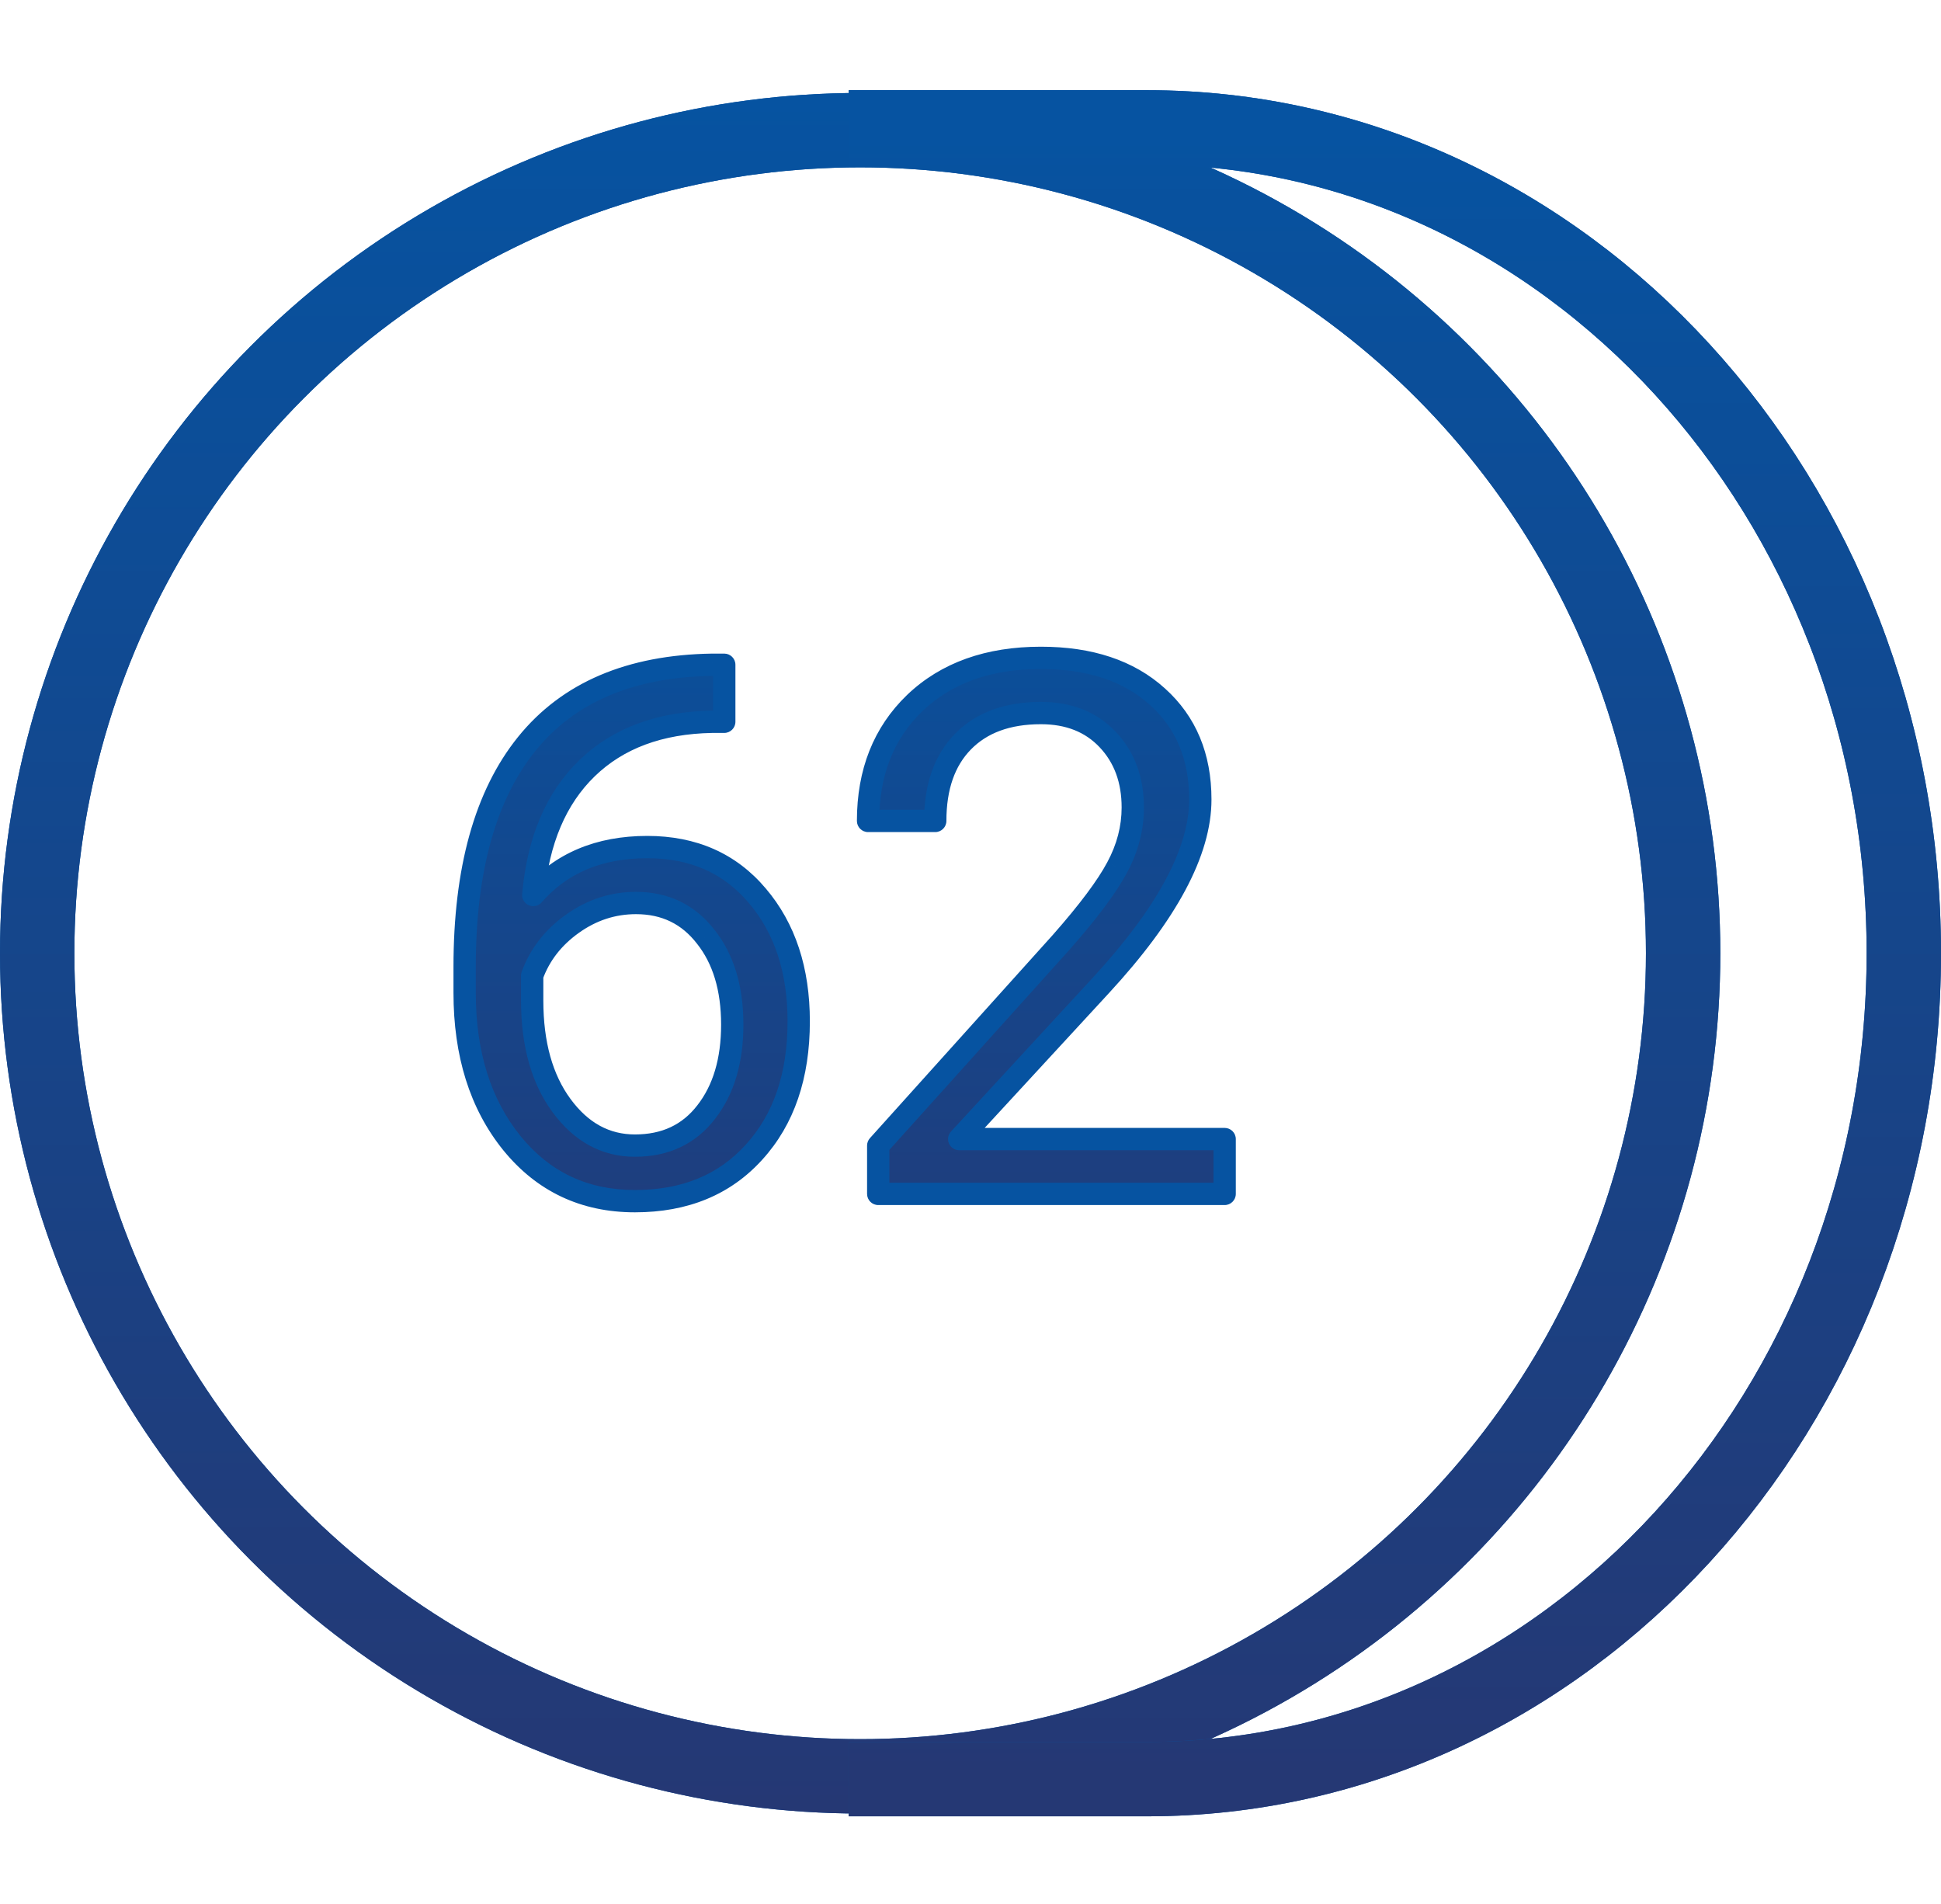 <svg width="522" height="512" viewBox="0 0 522 512" fill="none" xmlns="http://www.w3.org/2000/svg">
<circle cx="231.325" cy="256.325" r="221.325" stroke="#0653A1" stroke-width="20"/>
<circle cx="231.325" cy="256.325" r="221.325" stroke="url(#paint0_linear)" stroke-width="20"/>
<path d="M228.241 34.253H308.487C420.884 34.253 512 133.678 512 256.325C512 378.973 420.884 478.398 308.487 478.398H228.241" stroke="#0653A1" stroke-width="20"/>
<path d="M228.241 34.253H308.487C420.884 34.253 512 133.678 512 256.325C512 378.973 420.884 478.398 308.487 478.398H228.241" stroke="url(#paint1_linear)" stroke-width="20"/>
<path d="M194.779 178.751V194.083H191.459C177.396 194.343 166.199 198.51 157.865 206.583C149.532 214.656 144.714 226.017 143.412 240.665C150.899 232.071 161.12 227.774 174.076 227.774C186.446 227.774 196.309 232.136 203.666 240.86C211.088 249.584 214.799 260.847 214.799 274.649C214.799 289.298 210.795 301.017 202.787 309.806C194.844 318.595 184.167 322.989 170.756 322.989C157.149 322.989 146.114 317.781 137.65 307.364C129.187 296.883 124.955 283.406 124.955 266.935V260.001C124.955 233.829 130.521 213.842 141.654 200.04C152.852 186.173 169.486 179.077 191.557 178.751H194.779ZM171.049 242.814C164.864 242.814 159.167 244.669 153.959 248.38C148.751 252.091 145.137 256.746 143.119 262.345V268.985C143.119 280.704 145.756 290.144 151.029 297.306C156.303 304.467 162.878 308.048 170.756 308.048C178.894 308.048 185.274 305.053 189.896 299.064C194.584 293.074 196.928 285.229 196.928 275.528C196.928 265.763 194.551 257.885 189.799 251.896C185.111 245.841 178.861 242.814 171.049 242.814ZM329.35 321.036H236.186V308.048L285.404 253.36C292.696 245.092 297.709 238.386 300.443 233.243C303.243 228.035 304.643 222.664 304.643 217.13C304.643 209.708 302.396 203.621 297.904 198.868C293.412 194.116 287.423 191.739 279.936 191.739C270.951 191.739 263.952 194.311 258.939 199.454C253.992 204.532 251.518 211.629 251.518 220.743H233.451C233.451 207.657 237.65 197.078 246.049 189.005C254.512 180.932 265.808 176.896 279.936 176.896C293.152 176.896 303.601 180.379 311.283 187.345C318.965 194.246 322.807 203.458 322.807 214.982C322.807 228.979 313.887 245.646 296.049 264.982L257.963 306.29H329.35V321.036Z" fill="url(#paint2_linear)"/>
<path d="M194.779 178.751H197.779C197.779 177.094 196.436 175.751 194.779 175.751V178.751ZM194.779 194.083V197.083C196.436 197.083 197.779 195.74 197.779 194.083H194.779ZM191.459 194.083V191.083C191.44 191.083 191.422 191.083 191.403 191.084L191.459 194.083ZM157.865 206.583L155.778 204.428L157.865 206.583ZM143.412 240.665L140.424 240.399C140.309 241.694 141.041 242.916 142.236 243.425C143.432 243.935 144.82 243.616 145.674 242.636L143.412 240.665ZM203.666 240.86L201.373 242.794L201.381 242.804L203.666 240.86ZM202.787 309.806L200.57 307.785L200.561 307.794L202.787 309.806ZM137.65 307.364L135.316 309.249L135.322 309.256L137.65 307.364ZM141.654 200.04L139.32 198.155L139.319 198.157L141.654 200.04ZM191.557 178.751V175.751C191.542 175.751 191.527 175.751 191.512 175.751L191.557 178.751ZM143.119 262.345L140.297 261.327C140.179 261.654 140.119 261.998 140.119 262.345H143.119ZM189.896 299.064L187.534 297.215C187.53 297.22 187.526 297.225 187.521 297.231L189.896 299.064ZM189.799 251.896L187.427 253.732C187.434 253.742 187.441 253.751 187.449 253.76L189.799 251.896ZM191.779 178.751V194.083H197.779V178.751H191.779ZM194.779 191.083H191.459V197.083H194.779V191.083ZM191.403 191.084C176.751 191.355 164.768 195.719 155.778 204.428L159.953 208.738C167.629 201.301 178.042 197.332 191.515 197.083L191.403 191.084ZM155.778 204.428C146.801 213.125 141.772 225.231 140.424 240.399L146.4 240.931C147.656 226.802 152.263 216.187 159.953 208.738L155.778 204.428ZM145.674 242.636C152.51 234.789 161.856 230.774 174.076 230.774V224.774C160.385 224.774 149.288 229.353 141.15 238.694L145.674 242.636ZM174.076 230.774C185.646 230.774 194.638 234.808 201.373 242.794L205.959 238.926C197.98 229.465 187.246 224.774 174.076 224.774V230.774ZM201.381 242.804C208.251 250.88 211.799 261.407 211.799 274.649H217.799C217.799 260.288 213.924 248.289 205.951 238.916L201.381 242.804ZM211.799 274.649C211.799 288.732 207.964 299.67 200.57 307.785L205.005 311.826C213.626 302.364 217.799 289.864 217.799 274.649H211.799ZM200.561 307.794C193.266 315.867 183.443 319.989 170.756 319.989V325.989C184.891 325.989 196.423 321.322 205.013 311.817L200.561 307.794ZM170.756 319.989C158.038 319.989 147.864 315.177 139.979 305.473L135.322 309.256C144.364 320.385 156.26 325.989 170.756 325.989V319.989ZM139.984 305.48C132.041 295.642 127.955 282.878 127.955 266.935H121.955C121.955 283.934 126.332 298.123 135.316 309.249L139.984 305.48ZM127.955 266.935V260.001H121.955V266.935H127.955ZM127.955 260.001C127.955 234.2 133.45 214.99 143.989 201.924L139.319 198.157C127.593 212.694 121.955 233.459 121.955 260.001H127.955ZM143.988 201.925C154.495 188.913 170.19 182.067 191.601 181.751L191.512 175.751C168.783 176.087 151.209 183.433 139.32 198.155L143.988 201.925ZM191.557 181.751H194.779V175.751H191.557V181.751ZM171.049 239.814C164.218 239.814 157.916 241.877 152.218 245.937L155.7 250.823C160.418 247.461 165.51 245.814 171.049 245.814V239.814ZM152.218 245.937C146.552 249.974 142.538 255.111 140.297 261.327L145.941 263.362C147.737 258.381 150.95 254.208 155.7 250.823L152.218 245.937ZM140.119 262.345V268.985H146.119V262.345H140.119ZM140.119 268.985C140.119 281.142 142.856 291.266 148.614 299.085L153.445 295.527C148.656 289.023 146.119 280.266 146.119 268.985H140.119ZM148.614 299.085C154.369 306.9 161.792 311.048 170.756 311.048V305.048C163.965 305.048 158.237 302.034 153.445 295.527L148.614 299.085ZM170.756 311.048C179.742 311.048 187.033 307.684 192.271 300.896L187.521 297.231C183.515 302.422 178.045 305.048 170.756 305.048V311.048ZM192.259 300.912C197.462 294.265 199.928 285.712 199.928 275.528H193.928C193.928 284.746 191.706 291.883 187.534 297.215L192.259 300.912ZM199.928 275.528C199.928 265.276 197.427 256.683 192.149 250.031L187.449 253.76C191.676 259.087 193.928 266.249 193.928 275.528H199.928ZM192.171 250.059C186.902 243.253 179.767 239.814 171.049 239.814V245.814C177.955 245.814 183.321 248.429 187.427 253.732L192.171 250.059ZM329.35 321.036V324.036C331.006 324.036 332.35 322.693 332.35 321.036H329.35ZM236.186 321.036H233.186C233.186 322.693 234.529 324.036 236.186 324.036V321.036ZM236.186 308.048L233.956 306.041C233.46 306.592 233.186 307.307 233.186 308.048H236.186ZM285.404 253.36L287.634 255.367C287.641 255.36 287.648 255.352 287.654 255.345L285.404 253.36ZM300.443 233.243L297.801 231.823L297.794 231.835L300.443 233.243ZM258.939 199.454L256.791 197.36L256.791 197.361L258.939 199.454ZM251.518 220.743V223.743C253.174 223.743 254.518 222.4 254.518 220.743H251.518ZM233.451 220.743H230.451C230.451 222.4 231.794 223.743 233.451 223.743V220.743ZM246.049 189.005L243.978 186.834L243.97 186.842L246.049 189.005ZM311.283 187.345L309.268 189.567L309.278 189.577L311.283 187.345ZM296.049 264.982L293.844 262.947L293.843 262.948L296.049 264.982ZM257.963 306.29L255.757 304.257C254.95 305.132 254.737 306.403 255.215 307.494C255.693 308.585 256.772 309.29 257.963 309.29V306.29ZM329.35 306.29H332.35C332.35 304.633 331.006 303.29 329.35 303.29V306.29ZM329.35 318.036H236.186V324.036H329.35V318.036ZM239.186 321.036V308.048H233.186V321.036H239.186ZM238.415 310.055L287.634 255.367L283.174 251.354L233.956 306.041L238.415 310.055ZM287.654 255.345C294.99 247.027 300.19 240.111 303.092 234.652L297.794 231.835C295.228 236.662 290.402 243.157 283.154 251.376L287.654 255.345ZM303.086 234.664C306.103 229.049 307.643 223.193 307.643 217.13H301.643C301.643 222.134 300.382 227.02 297.801 231.823L303.086 234.664ZM307.643 217.13C307.643 209.053 305.175 202.193 300.085 196.807L295.724 200.929C299.618 205.048 301.643 210.363 301.643 217.13H307.643ZM300.085 196.807C294.942 191.366 288.117 188.739 279.936 188.739V194.739C286.729 194.739 291.883 196.865 295.724 200.929L300.085 196.807ZM279.936 188.739C270.357 188.739 262.503 191.5 256.791 197.36L261.088 201.548C265.402 197.122 271.545 194.739 279.936 194.739V188.739ZM256.791 197.361C251.154 203.146 248.518 211.079 248.518 220.743H254.518C254.518 212.178 256.829 205.919 261.088 201.548L256.791 197.361ZM251.518 217.743H233.451V223.743H251.518V217.743ZM236.451 220.743C236.451 208.363 240.393 198.603 248.128 191.168L243.97 186.842C234.908 195.553 230.451 206.952 230.451 220.743H236.451ZM248.119 191.176C255.913 183.742 266.409 179.896 279.936 179.896V173.896C265.207 173.896 253.112 178.122 243.978 186.834L248.119 191.176ZM279.936 179.896C292.618 179.896 302.276 183.227 309.268 189.567L313.298 185.122C304.925 177.53 293.685 173.896 279.936 173.896V179.896ZM309.278 189.577C316.25 195.839 319.807 204.2 319.807 214.982H325.807C325.807 202.716 321.681 192.653 313.288 185.113L309.278 189.577ZM319.807 214.982C319.807 227.793 311.569 243.734 293.844 262.947L298.254 267.016C316.206 247.557 325.807 230.164 325.807 214.982H319.807ZM293.843 262.948L255.757 304.257L260.169 308.324L298.254 267.015L293.843 262.948ZM257.963 309.29H329.35V303.29H257.963V309.29ZM326.35 306.29V321.036H332.35V306.29H326.35Z" fill="#0653A1"/>
<defs>
<linearGradient id="paint0_linear" x1="231.325" y1="25" x2="231.325" y2="487.651" gradientUnits="userSpaceOnUse">
<stop stop-color="#0653A1"/>
<stop offset="1" stop-color="#253874"/>
</linearGradient>
<linearGradient id="paint1_linear" x1="370.12" y1="34.253" x2="370.12" y2="478.398" gradientUnits="userSpaceOnUse">
<stop stop-color="#0653A1"/>
<stop offset="1" stop-color="#253874"/>
</linearGradient>
<linearGradient id="paint2_linear" x1="227.727" y1="136.036" x2="227.727" y2="376.615" gradientUnits="userSpaceOnUse">
<stop stop-color="#0653A1"/>
<stop offset="1" stop-color="#253874"/>
</linearGradient>
</defs>
</svg>
